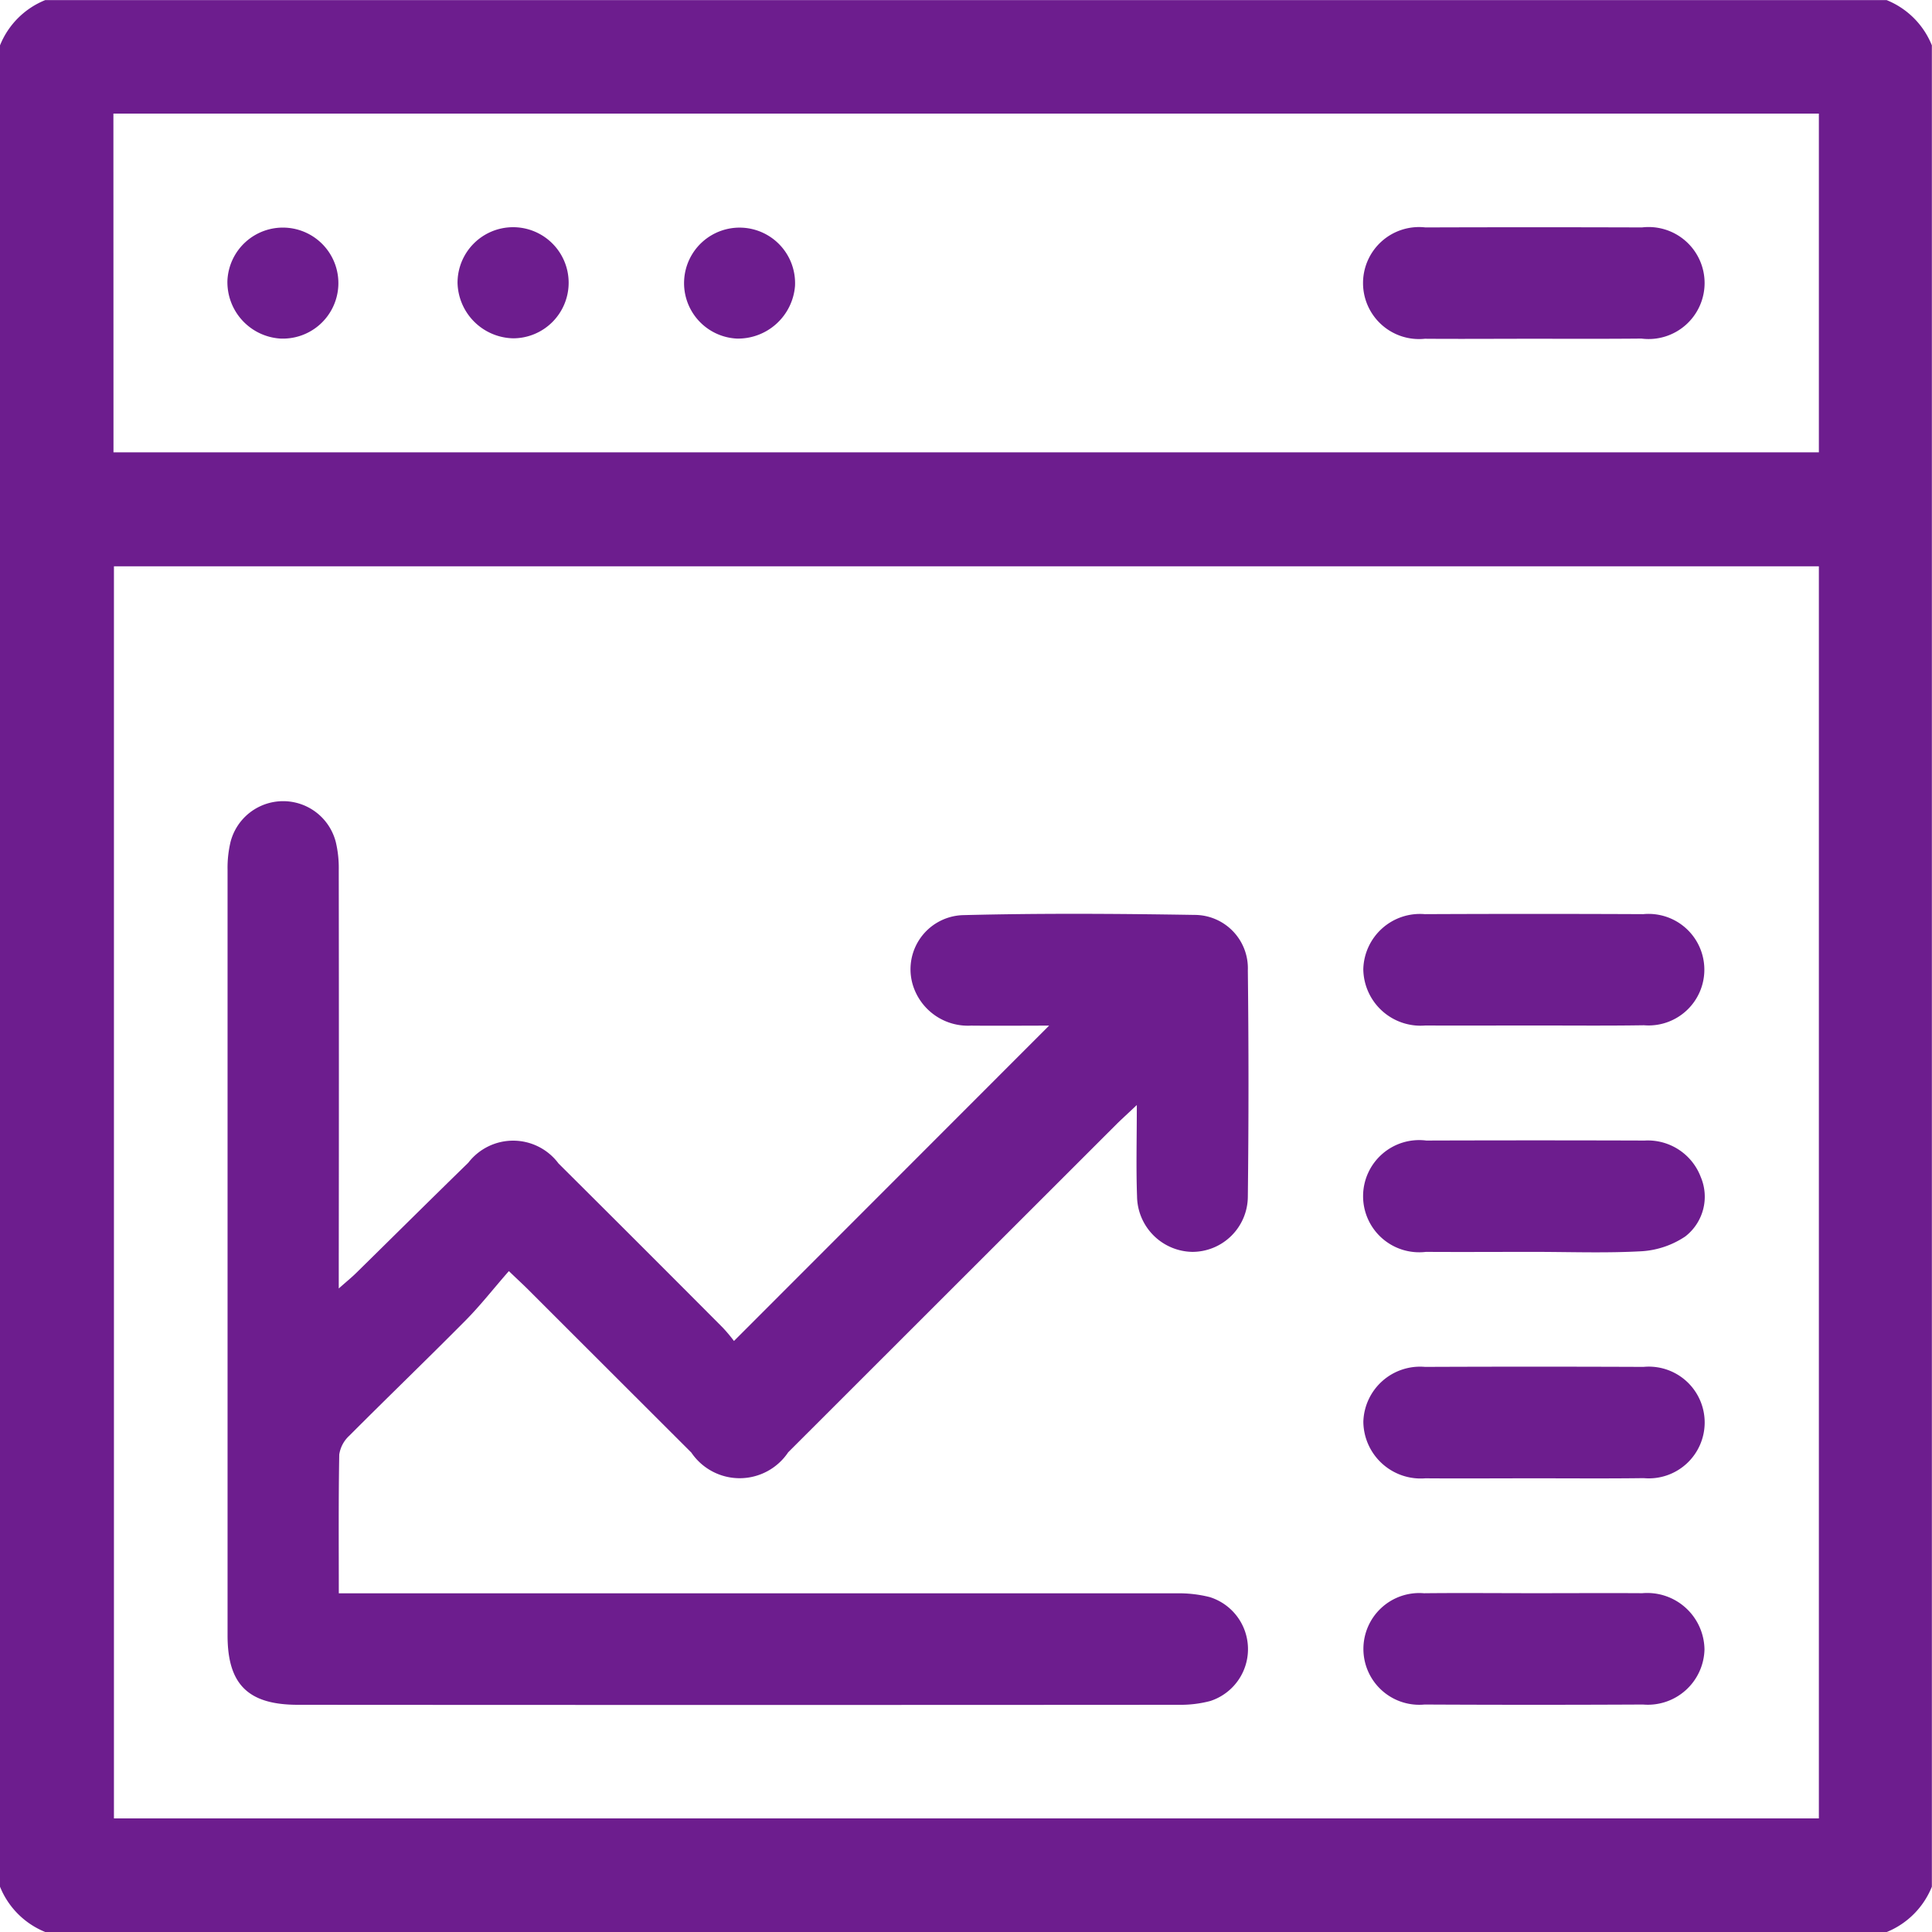 <svg xmlns="http://www.w3.org/2000/svg" width="43.019" height="43.019" viewBox="0 0 43.019 43.019">
  <g id="_04" data-name="04" transform="translate(0 0)">
    <path id="Path_144" data-name="Path 144" d="M166,84.29v-41a1.817,1.817,0,0,1,1.008-1.008h41a1.817,1.817,0,0,1,1.008,1.008v41A1.822,1.822,0,0,1,208.01,85.3h-41A1.822,1.822,0,0,1,166,84.29Zm40.5-29.4H168.537V82.77H206.5Zm-37.973-2.538H206.5V44.81H168.525Z" transform="translate(-166 -42.28)" fill="#6d1d8e"/>
    <path id="Path_145" data-name="Path 145" d="M232.523,265.037c-.336.382-.626.756-.958,1.092-.857.865-1.735,1.71-2.595,2.573a.712.712,0,0,0-.224.42c-.018,1.008-.01,2.017-.01,3.09h18.648a2.8,2.8,0,0,1,.745.084,1.214,1.214,0,0,1,.01,2.314,2.594,2.594,0,0,1-.7.084q-9.806.007-19.613,0c-1.107,0-1.567-.452-1.567-1.544V256.1a2.489,2.489,0,0,1,.067-.622,1.21,1.21,0,0,1,2.343.005,2.489,2.489,0,0,1,.066.622q.006,4.388,0,8.778v.541c.181-.161.295-.252.4-.357.828-.814,1.653-1.633,2.485-2.444a1.26,1.26,0,0,1,2.009.018q1.832,1.822,3.654,3.652a3.438,3.438,0,0,1,.252.3l7.017-7.022c-.524,0-1.131.006-1.737,0a1.282,1.282,0,0,1-1.26-.8,1.206,1.206,0,0,1,1.075-1.66c1.721-.044,3.445-.033,5.166-.005a1.187,1.187,0,0,1,1.181,1.234q.029,2.521,0,5.041a1.237,1.237,0,0,1-1.238,1.228,1.253,1.253,0,0,1-1.229-1.24c-.023-.639-.005-1.279-.005-2.03-.193.183-.312.291-.425.4l-7.338,7.333a1.3,1.3,0,0,1-2.157.005q-1.813-1.81-3.625-3.621C232.853,265.348,232.741,265.247,232.523,265.037Z" transform="translate(-221.192 -236.734)" fill="#6d1d8e"/>
    <path id="Path_146" data-name="Path 146" d="M531.064,286.969c-.8,0-1.6.005-2.39,0a1.275,1.275,0,0,1-1.385-1.253,1.262,1.262,0,0,1,1.37-1.226q2.431-.011,4.863,0a1.242,1.242,0,1,1,.016,2.474C532.713,286.977,531.885,286.969,531.064,286.969Z" transform="translate(-496.933 -264.135)" fill="#6d1d8e"/>
    <path id="Path_147" data-name="Path 147" d="M531.074,346.978c-.8,0-1.6.005-2.39,0a1.249,1.249,0,1,1,.008-2.479q2.431-.008,4.863,0a1.26,1.26,0,0,1,1.249.812,1.12,1.12,0,0,1-.344,1.323,1.959,1.959,0,0,1-.956.329C532.7,347.009,531.887,346.978,531.074,346.978Z" transform="translate(-496.934 -319.103)" fill="#6d1d8e"/>
    <path id="Path_148" data-name="Path 148" d="M531.1,406.946c-.811,0-1.622.006-2.432,0a1.277,1.277,0,0,1-1.38-1.26,1.264,1.264,0,0,1,1.375-1.221q2.432-.01,4.862,0a1.244,1.244,0,1,1,.005,2.477C532.724,406.953,531.909,406.946,531.1,406.946Z" transform="translate(-496.931 -374.029)" fill="#6d1d8e"/>
    <path id="Path_149" data-name="Path 149" d="M531.112,464.466c.8,0,1.6-.005,2.39,0a1.275,1.275,0,0,1,1.385,1.253,1.262,1.262,0,0,1-1.37,1.226q-2.431.012-4.862,0a1.244,1.244,0,1,1-.015-2.478C529.463,464.458,530.29,464.466,531.112,464.466Z" transform="translate(-496.934 -428.991)" fill="#6d1d8e"/>
    <path id="Path_150" data-name="Path 150" d="M531.049,104.974c-.8,0-1.6.006-2.39,0a1.247,1.247,0,1,1,.013-2.479q2.411-.008,4.821,0a1.247,1.247,0,1,1-.012,2.475C532.67,104.978,531.86,104.974,531.049,104.974Z" transform="translate(-496.932 -97.431)" fill="#6d1d8e"/>
    <path id="Path_151" data-name="Path 151" d="M226.249,103.769a1.236,1.236,0,1,1,1.168,1.293A1.259,1.259,0,0,1,226.249,103.769Z" transform="translate(-221.185 -97.524)" fill="#6d1d8e"/>
    <path id="Path_152" data-name="Path 152" d="M287.25,103.8a1.237,1.237,0,1,1,1.239,1.228A1.266,1.266,0,0,1,287.25,103.8Z" transform="translate(-277.062 -97.495)" fill="#6d1d8e"/>
    <path id="Path_153" data-name="Path 153" d="M348.459,105.059a1.236,1.236,0,1,1,1.293-1.169A1.273,1.273,0,0,1,348.459,105.059Z" transform="translate(-332.05 -97.52)" fill="#6d1d8e"/>
  </g>
</svg>
